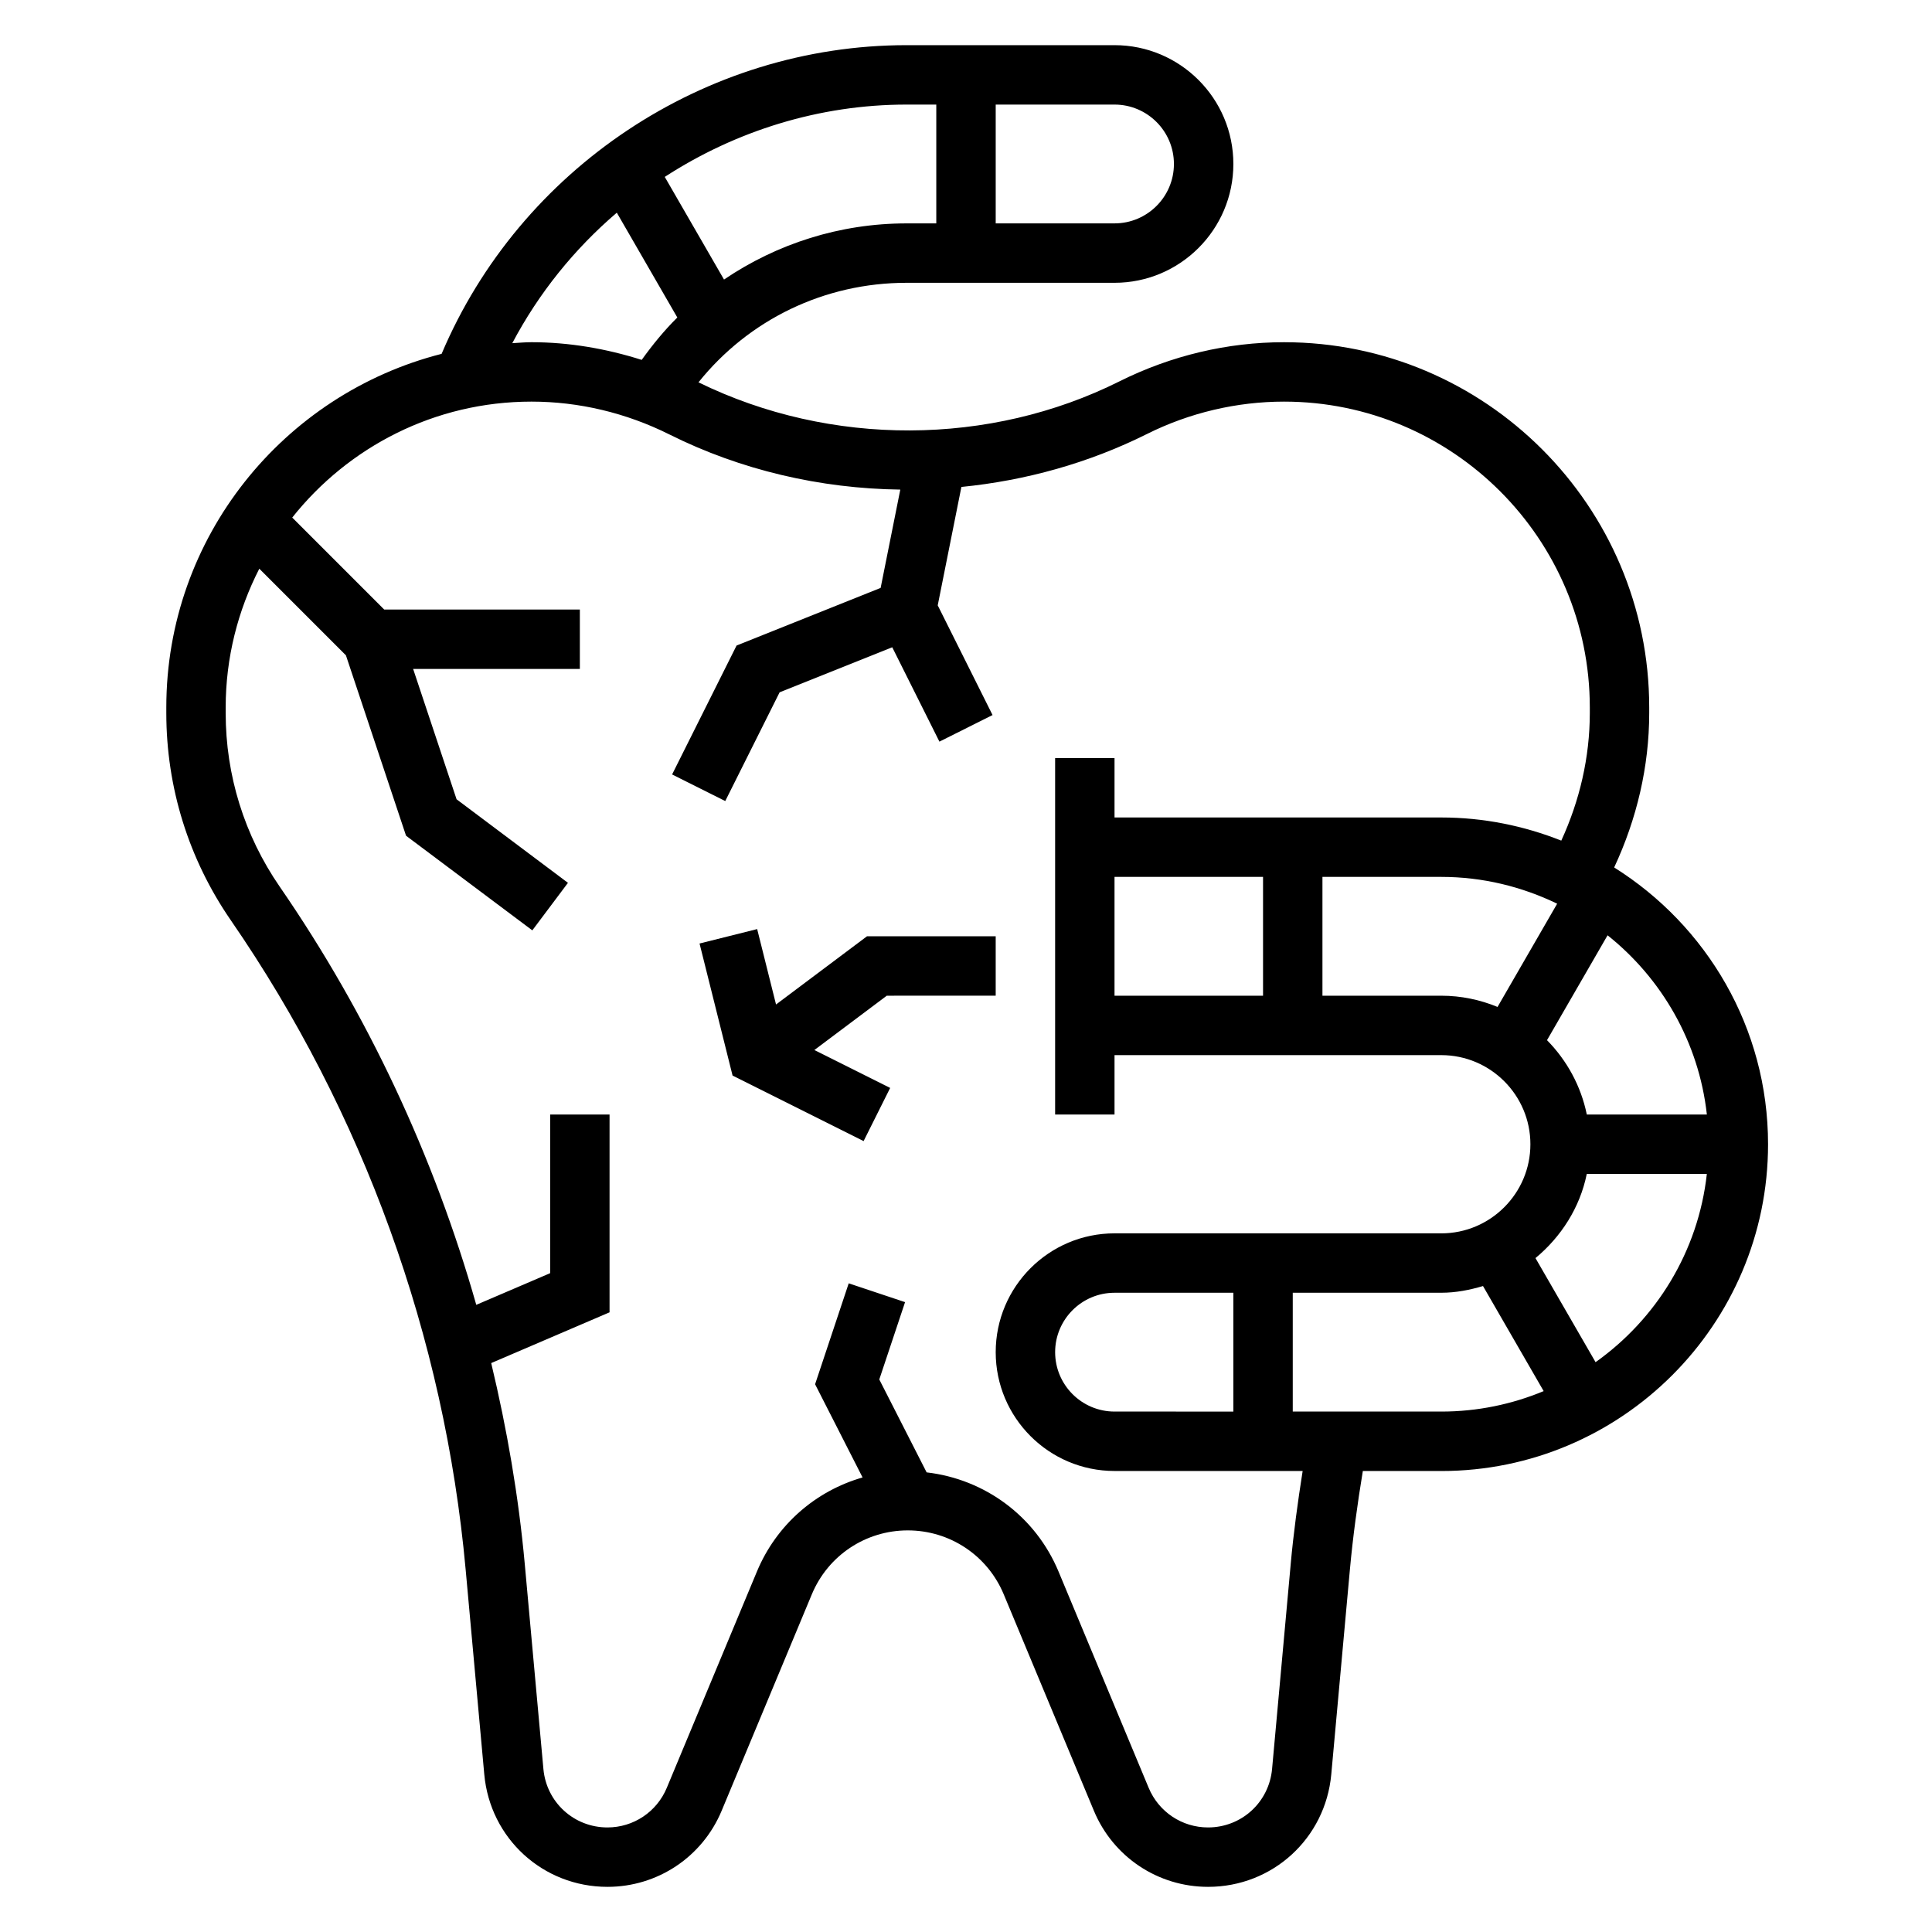 <?xml version="1.0" encoding="UTF-8"?>
<!-- Uploaded to: SVG Repo, www.svgrepo.com, Generator: SVG Repo Mixer Tools -->
<svg fill="#000000" width="800px" height="800px" version="1.1" viewBox="144 144 512 512" xmlns="http://www.w3.org/2000/svg">
 <g>
  <path d="m571.77 373.89c5.984-12.809 9.289-26.75 9.289-40.926v-1.488c0-53.363-43.422-96.785-96.785-96.785-14.941 0-29.914 3.535-43.578 10.359-34.363 17.191-76.523 17.438-111.59 0.27 13.371-16.66 33.406-26.375 55.156-26.375h55.105c17.367 0 31.488-14.121 31.488-31.488s-14.121-31.488-31.488-31.488h-55.105c-53.516 0-102.46 32.738-123.23 81.805-41.863 10.66-72.957 48.562-72.957 93.691v1.488c0 19.711 5.91 38.707 17.098 54.93 35.109 50.934 56.625 110.41 62.227 172.02l4.938 54.301c1.535 17.016 15.574 29.832 32.648 29.832 13.281 0 25.152-7.918 30.262-20.176l23.891-57.332c4.289-10.305 14.27-16.957 25.434-16.957s21.145 6.652 25.434 16.957l23.883 57.332c5.102 12.258 16.98 20.176 30.262 20.176 17.066 0 31.102-12.816 32.652-29.82l4.938-54.301c0.797-8.707 2-17.438 3.426-26.078h20.793c47.742 0 86.594-38.848 86.594-86.594 0-30.922-16.336-58.031-40.777-73.352zm24.57 65.473h-31.82c-1.551-7.598-5.305-14.383-10.547-19.703l16.051-27.797c14.352 11.438 24.184 28.316 26.316 47.5zm-156.98-62.977h39.359v31.488h-39.359zm55.102 0h31.488c11.012 0 21.402 2.598 30.715 7.102l-15.801 27.363c-4.602-1.898-9.629-2.977-14.914-2.977h-31.488zm-39.359-188.93c0 8.684-7.062 15.742-15.742 15.742h-31.488v-31.484h31.488c8.684 0 15.742 7.059 15.742 15.742zm-62.977-15.742v31.488h-7.871c-17.672 0-34.336 5.375-48.383 14.879l-15.703-27.199c18.773-12.18 40.934-19.168 64.086-19.168zm-84.664 28.652 16.035 27.773c-3.449 3.418-6.551 7.211-9.438 11.234-9.445-2.992-19.309-4.684-29.211-4.684-1.715 0-3.394 0.164-5.086 0.262 7.027-13.316 16.484-24.996 27.699-34.586zm178.59 358.12-4.938 54.301c-0.801 8.836-8.098 15.504-16.969 15.504-6.902 0-13.074-4.117-15.734-10.492l-23.891-57.332c-6.094-14.617-19.5-24.48-34.953-26.27l-12.547-24.625 6.832-20.492-14.934-4.984-8.91 26.742 12.586 24.703c-12.438 3.566-22.836 12.547-27.992 24.914l-23.891 57.332c-2.656 6.387-8.836 10.504-15.73 10.504-8.871 0-16.168-6.66-16.973-15.5l-4.938-54.301c-1.637-17.988-4.707-35.77-8.895-53.262l31.363-13.449v-52.418h-15.742v42.043l-19.578 8.391c-11.203-39.406-28.734-76.941-52.098-110.83-9.359-13.586-14.312-29.496-14.312-45.996v-1.488c0-13.25 3.258-25.719 8.91-36.77l22.953 22.953 15.934 47.809 33.465 25.082 9.445-12.594-29.52-22.145-11.508-34.535h44.18v-15.742h-51.844l-24.379-24.379c14.852-18.691 37.734-30.727 63.406-30.727 12.516 0 25.047 2.961 36.543 8.699 18.941 9.469 40.004 14.344 61.195 14.617l-5.211 26.055-38.18 15.273-17.082 34.164 14.082 7.047 14.406-28.812 29.852-11.941 12.5 25.008 14.082-7.047-14.531-29.07 6.273-31.379c17.004-1.684 33.77-6.328 49.246-14.066 11.195-5.586 23.73-8.547 36.246-8.547 44.688 0 81.043 36.352 81.043 81.043v1.488c0 11.691-2.684 23.215-7.559 33.809-9.855-3.91-20.57-6.133-31.805-6.133h-86.59v-15.742h-15.742v94.465h15.742v-15.742h86.594c13.02 0 23.617 10.598 23.617 23.617s-10.598 23.617-23.617 23.617l-86.594-0.004c-17.367 0-31.488 14.121-31.488 31.488 0 17.367 14.121 31.488 31.488 31.488h49.855c-1.293 8.188-2.418 16.426-3.168 24.66zm-46.688-40.406c-8.684 0-15.742-7.062-15.742-15.742 0-8.684 7.062-15.742 15.742-15.742h31.488v31.488zm47.23 0v-31.488h39.359c3.863 0 7.527-0.73 11.059-1.777l16.074 27.844c-8.355 3.477-17.52 5.422-27.133 5.422zm80.25-13.09-15.926-27.582c6.785-5.629 11.777-13.352 13.594-22.301h31.82c-2.277 20.566-13.414 38.469-29.488 49.883z"/>
  <path d="m407.87 407.87v-15.746h-34.109l-24.105 18.074-5-19.984-15.27 3.824 8.754 35 34.723 17.363 7.039-14.09-20.09-10.043 19.191-14.398z"/>
 </g>
</svg>